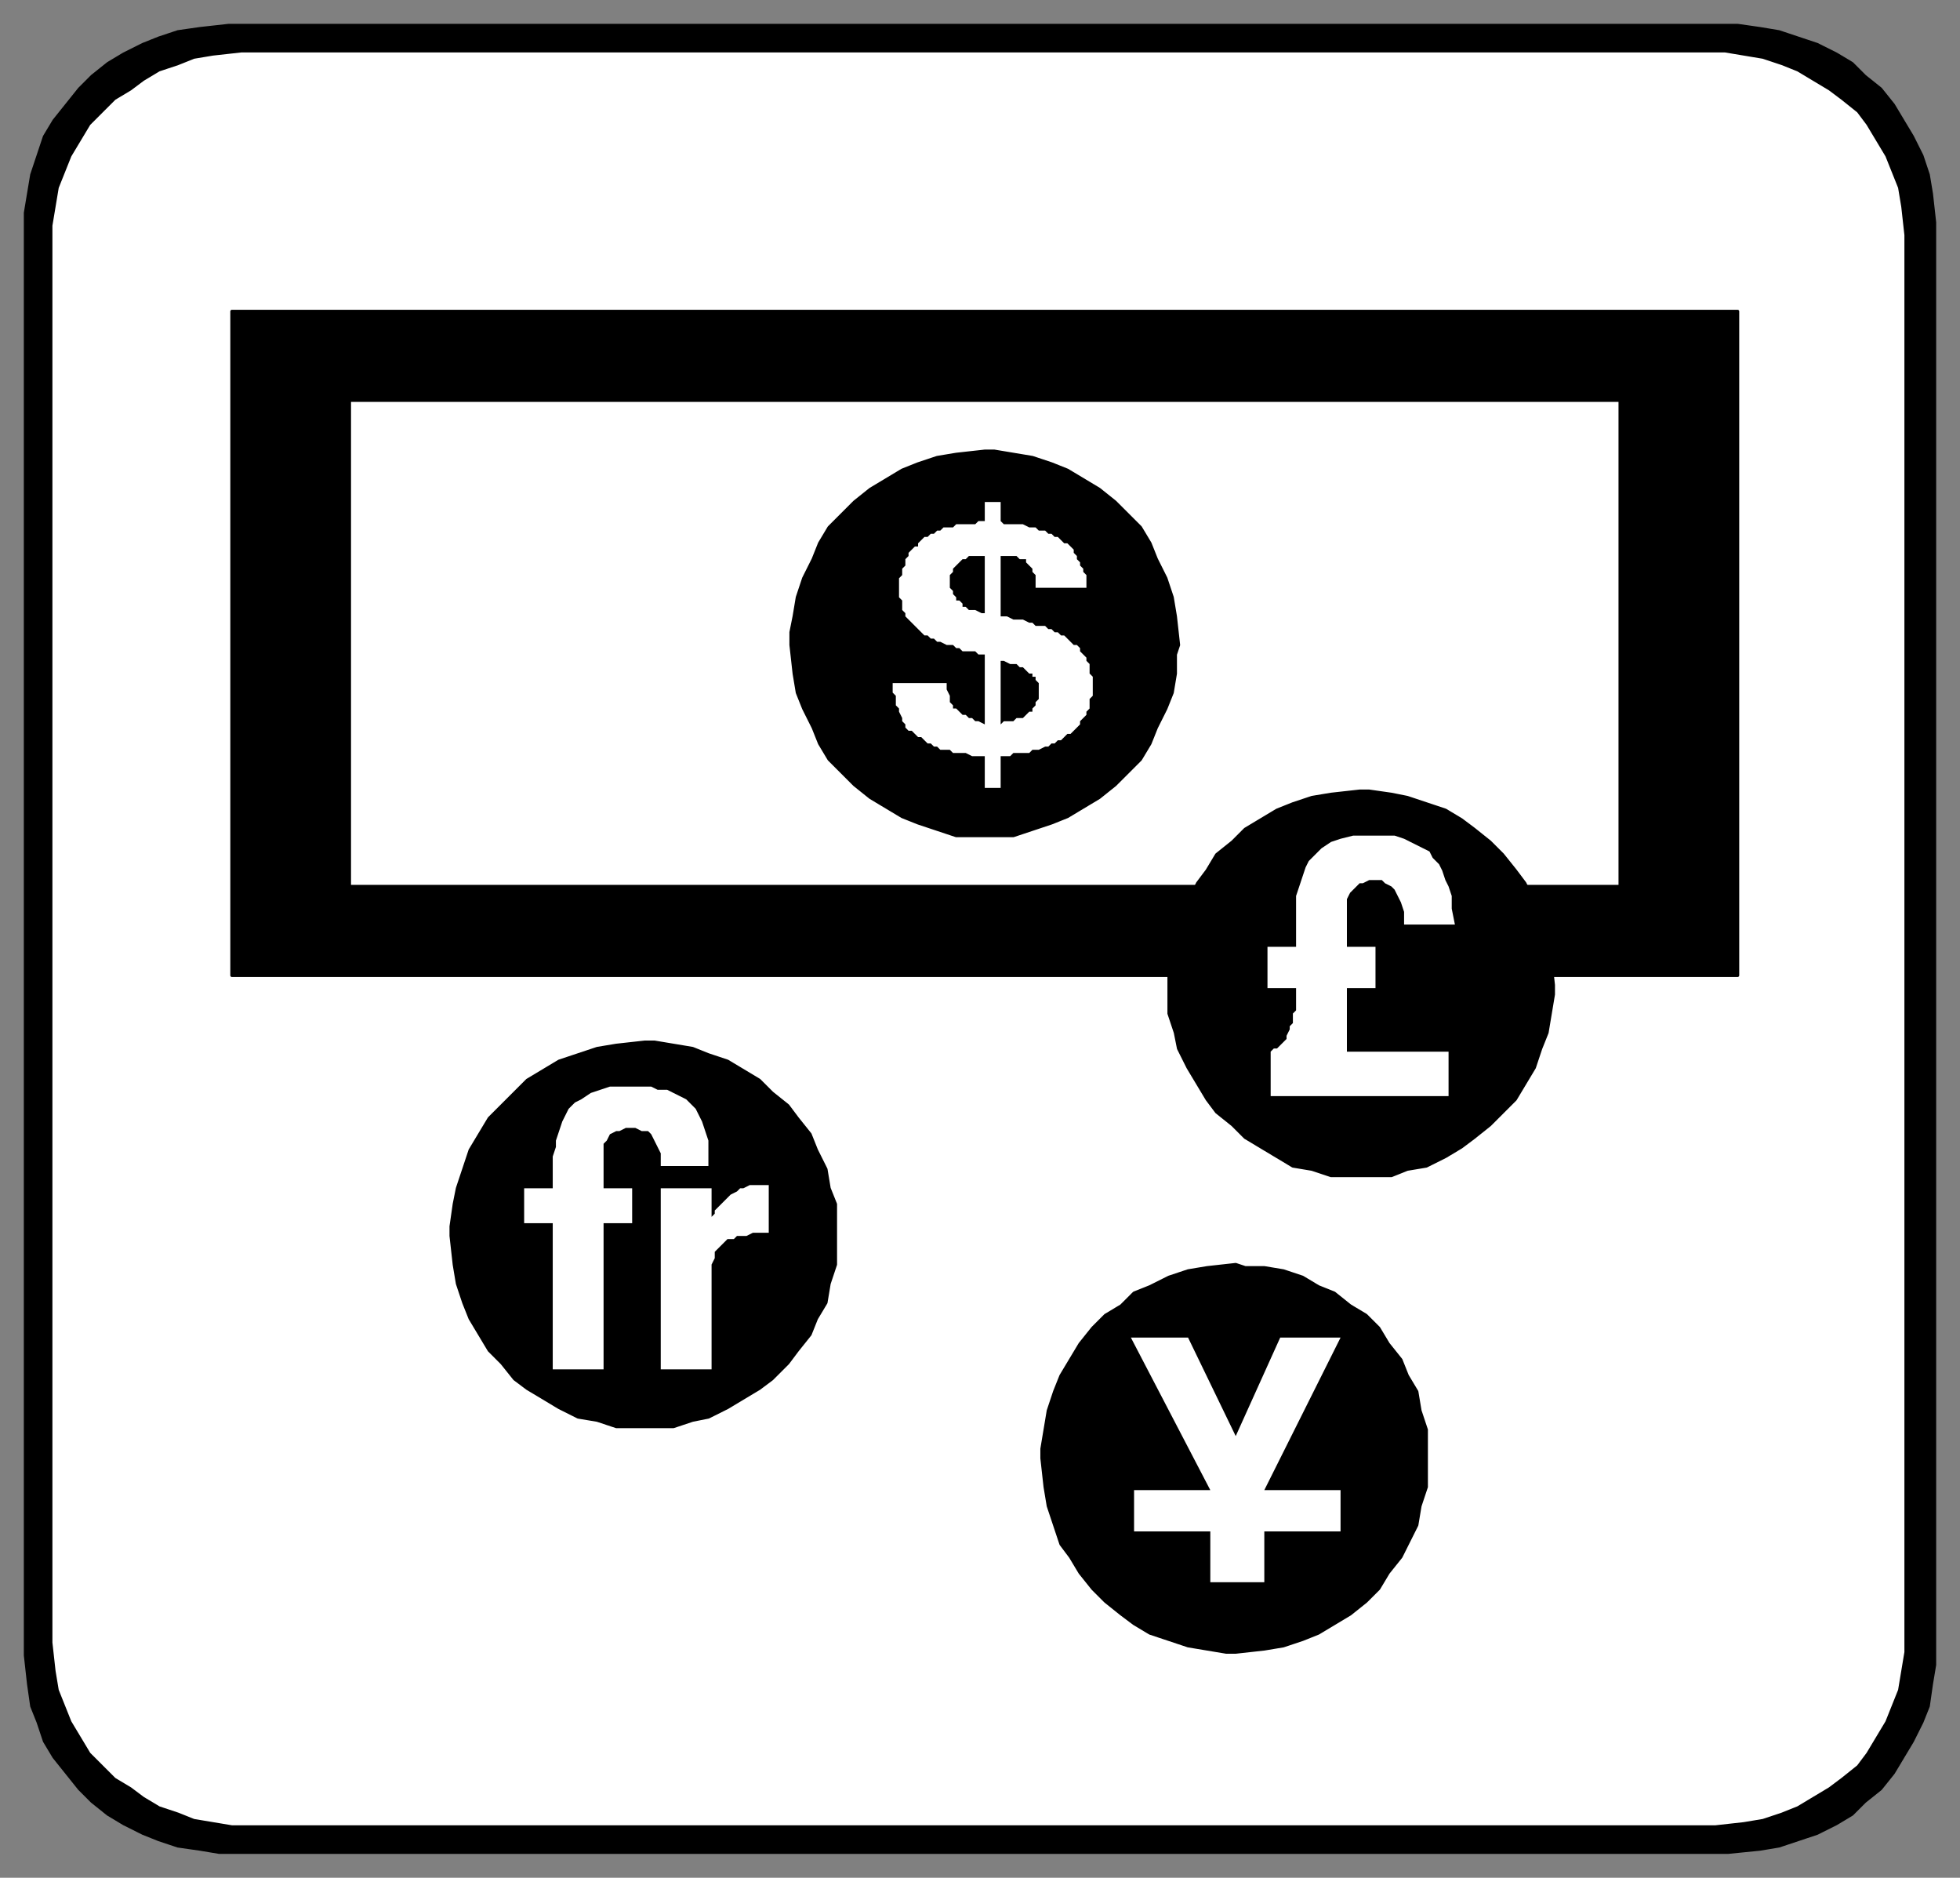 <svg xmlns="http://www.w3.org/2000/svg" fill-rule="evenodd" height="591" preserveAspectRatio="none" stroke-linecap="round" width="617"><rect width="100%" height="100%" fill="#808080" stroke="none"/><style>.brush0{fill:#fff}.pen0{stroke:#000;stroke-width:1;stroke-linejoin:round}.brush1{fill:#000}.pen1{stroke:none}</style><path class="pen0 brush1" d="M72 8h475l7 1 6 1 6 2 6 2 6 3 5 3 4 4 5 4 4 5 3 5 3 5 3 6 2 6 1 6 1 9v451h0v3l-1 6-1 7-2 5-3 6-3 5-3 5-4 5-5 4-4 4-5 3-6 3-6 2-6 2-6 1-10 1H72h0-3l-6-1-7-1-6-2-5-2-6-3-5-3-5-4-4-4-4-5-4-5-3-5-2-6-2-5-1-7-1-9V70h0v-3l1-6 1-6 2-6 2-6 3-5 4-5 4-5 4-4 5-4 5-3 6-3 5-2 6-2 7-1 9-1z"/><path class="pen0 brush0" d="M76 16h467l6 1 6 1 6 2 5 2 5 3 5 3 4 3 5 4 3 4 3 5 3 5 2 5 2 5 1 6 1 9v443h0v3l-1 6-1 6-2 5-2 5-3 5-3 5-3 4-5 4-4 3-5 3-5 3-5 2-6 2-6 1-9 1H76h0-3l-6-1-6-1-5-2-6-2-5-3-4-3-5-3-4-4-4-4-3-5-3-5-2-5-2-5-1-6-1-9V74h0v-3l1-6 1-6 2-5 2-5 3-5 3-5 4-4 4-4 5-3 4-3 5-3 6-2 5-2 6-1 9-1z"/><path class="pen0 brush1" d="M73 98h474v209H73V98z"/><path class="pen0 brush0" d="M110 126h400v153H110V126z"/><path class="pen0 brush1" d="M310 142h3l6 1 6 1 6 2 5 2 5 3 5 3 5 4 4 4 4 4 3 5 2 5 3 6 2 6 1 6 1 9h0l-1 3v6l-1 6-2 5-3 6-2 5-3 5-4 4-4 4-5 4-5 3-5 3-5 2-6 2-6 2h-9 0-9l-6-2-6-2-5-2-5-3-5-3-5-4-4-4-4-4-3-5-2-5-3-6-2-5-1-6-1-9h0v-4l1-5 1-6 2-6 3-6 2-5 3-5 4-4 4-4 5-4 5-3 5-3 5-2 6-2 6-1 9-1zM203 328h3l6 1 6 1 5 2 6 2 5 3 5 3 4 4 5 4 3 4 4 5 2 5 3 6 1 6 2 5v10h0v9l-2 6-1 6-3 5-2 5-4 5-3 4-5 5-4 3-5 3-5 3-6 3-5 1-6 2h-9 0-9l-6-2-6-1-6-3-5-3-5-3-4-3-4-5-4-4-3-5-3-5-2-5-2-6-1-6-1-9h0v-3l1-7 1-5 2-6 2-6 3-5 3-5 4-4 4-4 4-4 5-3 5-3 6-2 6-2 6-1 9-1zm186 70h0l3 1h6l6 1 6 2 5 3 5 2 5 4 5 3 4 4 3 5 4 5 2 5 3 5 1 6 2 6v9h0v9l-2 6-1 6-3 6-2 4-4 5-3 5-4 4-5 4-5 3-5 3-5 2-6 2-6 1-9 1h0-3l-6-1-6-1-6-2-6-2-5-3-4-3-5-4-4-4-4-5-3-5-3-4-2-6-2-6-1-6-1-9h0v-3l1-6 1-6 2-6 2-5 3-5 3-5 4-5 4-4 5-3 4-4 5-2 6-3 6-2 6-1 9-1zm39-149h3l7 1 5 1 6 2 6 2 5 3 4 3 5 4 4 4 4 5 3 4 3 6 2 5 2 6 1 6 1 9h0v3l-1 6-1 6-2 5-2 6-3 5-3 5-4 4-4 4-5 4-4 3-5 3-6 3-6 1-5 2h-10 0-9l-6-2-6-1-5-3-5-3-5-3-4-4-5-4-3-4-3-5-3-5-3-6-1-5-2-6v-9h0v-9l2-6 1-6 3-5 3-6 3-4 3-5 5-4 4-4 5-3 5-3 5-2 6-2 6-1 9-1z"/><path class="pen1 brush0" d="M208 431v-57h16v9l1-1v-1l1-1 1-1 1-1 1-1 1-1 2-1 1-1h1l2-1h6v15h-5l-2 1h-3l-1 1h-2l-1 1-1 1-1 1-1 1v2l-1 2v33h-16z"/><path class="pen1 brush0" d="M174 431v-46h-9v-11h9v-10l1-3v-2l1-3 1-3 1-2 1-2 2-2 2-1 3-2 3-1 3-1h13l2 1h3l2 1 2 1 2 1 1 1 2 2 1 2 1 2 1 3 1 3v8h-15v-4l-1-2-1-2-1-2-1-1h-2l-2-1h-3l-2 1h-1l-2 1-1 2-1 1v14h9v11h-9v46h-16zm226-86v-14l1-1h1l1-1 1-1 1-1v-1l1-2v-1l1-1v-3l1-1v-7h-9v-13h9v-16l1-3 1-3 1-3 1-2 2-2 2-2 3-2 3-1 4-1h13l3 1 2 1 2 1 2 1 2 1 1 2 2 2 1 2 1 3 1 2 1 3v4l1 5h-16v-4l-1-3-1-2-1-2-1-1-2-1-1-1h-4l-2 1h-1l-2 2-1 1-1 2v15h9v13h-9v20h32v14h-56zm-19 153v-16h-24v-13h24l-25-48h18l15 31 14-31h19l-24 48h24v13h-24v16h-17zm-39-313h-16v-4l-1-1v-1l-1-1-1-1v-1h-2l-1-1h-5v19h2l2 1h3l2 1h1l1 1h3l1 1h1l1 1h1l1 1h1l1 1 1 1 1 1h1l1 1v1l1 1 1 1v1l1 1v3l1 1v6l-1 1v3l-1 1v1l-1 1-1 1v1l-1 1-1 1-1 1h-1l-1 1-1 1h-1l-1 1h-1l-1 1h-1l-2 1h-2l-1 1h-5l-1 1h-3v10h-5v-10h-4l-2-1h-4l-1-1h-3l-1-1h-1l-1-1h-1l-1-1-1-1h-1l-1-1-1-1h-1l-1-1v-1l-1-1v-1l-1-2v-1l-1-1v-3l-1-1v-3h17v2l1 2v2l1 1v1h1l1 1 1 1h1l1 1h1l1 1h1l2 1v-22h-2l-1-1h-4l-1-1h-1l-1-1h-2l-2-1h-1l-1-1h-1l-1-1h-1l-1-1-1-1-1-1-1-1-1-1-1-1v-1l-1-1v-3l-1-1v-6l1-1v-2l1-1v-2l1-1v-1l1-1 1-1h1v-1l1-1 1-1h1l1-1h1l1-1h1l1-1h3l1-1h6l1-1h2v-6h5v6l1 1h6l2 1h2l1 1h2l1 1h1l1 1h1l1 1 1 1h1l1 1 1 1v1l1 1v1l1 1v1l1 1v1l1 1v4z"/><path class="brush1" d="M315 208v20l1-1h3l1-1h2l1-1 1-1h1v-1l1-1v-1l1-1v-5l-1-1v-1h-1v-1h-1l-1-1-1-1h-1l-1-1h-2l-2-1h-1zm-5-15v-18h-5l-1 1h-1l-1 1-1 1-1 1v1l-1 1v4l1 1v1l1 1v1h1l1 1v1h1l1 1h2l2 1h1z" style="stroke:none"/></svg>
